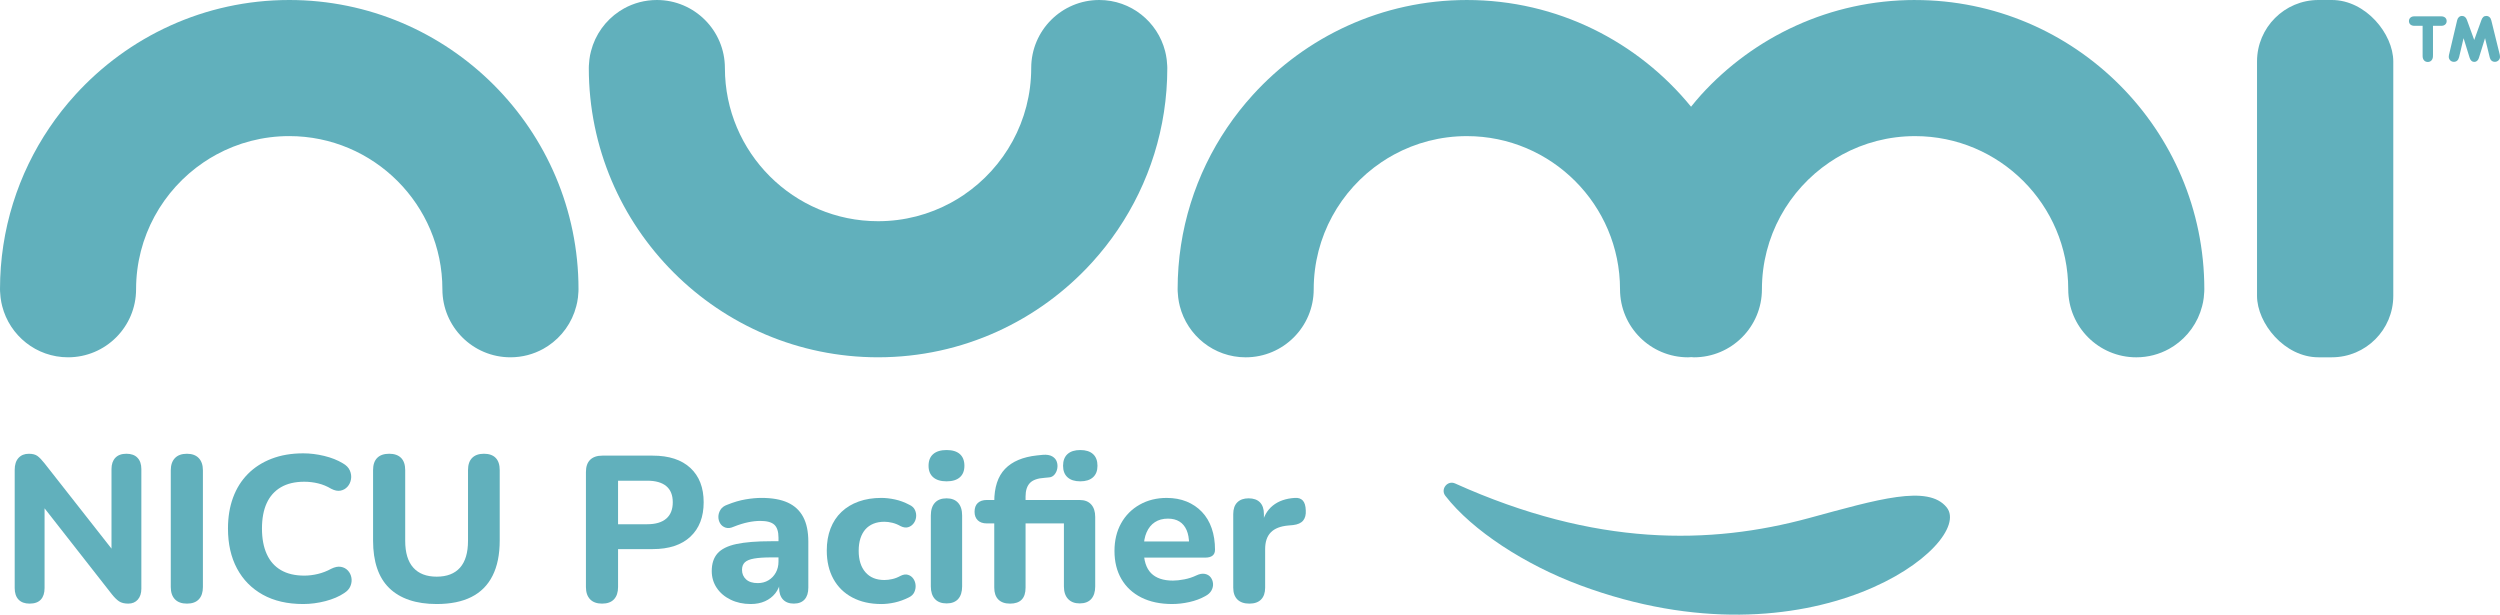 <?xml version="1.0" encoding="UTF-8"?> <svg xmlns="http://www.w3.org/2000/svg" id="Layer_1" data-name="Layer 1" viewBox="0 0 216 53.107"><defs><style> .cls-1 { fill: #61b0bc; } </style></defs><g><path class="cls-1" d="M136.527,50.567c-4.742-1.762-9.325-4.728-11.649-7.729-.442-.57.182-1.364.84-1.068,12.16,5.475,22.031,5.313,30.577,2.992,5.939-1.613,10.296-2.923,11.899-.922,2.48,3.096-11.548,14.202-31.667,6.727Z"></path><path class="cls-1" d="M49.927,25.767c.003-.02.006-.041.008-.061.048-.397.048-.709.048-.713v-.001C49.983,11.211,38.772 0,24.991 0h-0C17.67 0,11.075,3.164,6.5,8.197c-.807.888-1.552,1.834-2.226,2.832C1.576,15.017,0,19.824,0,24.991v.001c0,.004.001.292.046.679.005.045.011.089.018.134.028.202.066.421.124.638 0.0.002.001.003.001.005.649,2.541,2.946,4.423,5.69,4.423h0c3.247,0,5.879-2.632,5.879-5.879,0-4.56,2.319-8.589,5.839-10.97.352-.238.716-.46,1.091-.664,1.875-1.02,4.022-1.599,6.302-1.599,7.297,0,13.233,5.936,13.233,13.233,0,3.247,2.632,5.879,5.879,5.879h0c1.029,0,1.995-.265,2.835-.729.14-.077.277-.16.409-.249,1.194-.795,2.081-2.015,2.446-3.445v-.001c.064-.225.105-.462.133-.68Z"></path><path class="cls-1" d="M50.929,5.104c-.003.02-.006.041-.008.061-.048.397-.048.709-.048.713v.001c0,13.78,11.211,24.991,24.991,24.991h0c7.321,0,13.916-3.164,18.491-8.197.807-.888,1.552-1.834,2.226-2.832,2.697-3.989,4.274-8.796,4.274-13.963v-.001c0-.004-.001-.292-.046-.679-.005-.045-.011-.089-.018-.134-.028-.202-.066-.421-.124-.638-0-.002-.001-.003-.001-.005C100.017,1.882,97.72 0,94.976 0h0C91.729 0,89.097,2.632,89.097,5.879c0,4.56-2.319,8.589-5.839,10.97-.352.238-.716.46-1.091.664-1.875,1.02-4.022,1.599-6.302,1.599-7.297,0-13.233-5.936-13.233-13.233C62.631,2.632,59.999 0,56.752 0h0C55.723 0,54.757.265,53.917.729c-.14.077-.277.16-.409.249-1.194.795-2.081,2.015-2.446,3.445v.001c-.064.225-.105.462-.133.68Z"></path><path class="cls-1" d="M165.464,0h-0c-7.321,0-13.916,3.164-18.491,8.197-.301.331-.583.677-.866,1.024-4.586-5.622-11.565-9.22-19.369-9.22h-0c-7.321,0-13.916,3.164-18.491,8.197-.807.888-1.552,1.834-2.226,2.832-2.697,3.989-4.274,8.796-4.274,13.963v.001c0,.004 0.0.292.046.679.006.045.011.089.018.134.028.202.066.421.124.638 0.0.002.001.003.001.005.649,2.541,2.946,4.423,5.69,4.423,3.247,0,5.879-2.632,5.879-5.879,0-4.56,2.319-8.589,5.839-10.97.352-.238.716-.46,1.091-.664,1.875-1.02,4.022-1.599,6.302-1.599,7.297,0,13.233,5.936,13.233,13.233,0,3.247,2.632,5.879,5.879,5.879.097,0,.191-.014.287-.018.073.003.142.018.216.018,3.247,0,5.879-2.632,5.879-5.879,0-4.56,2.319-8.589,5.839-10.97.352-.238.716-.46,1.091-.664,1.875-1.02,4.022-1.599,6.302-1.599,7.297,0,13.233,5.936,13.233,13.233,0,3.247,2.632,5.879,5.879,5.879,1.029,0,1.995-.265,2.835-.729.14-.077.277-.16.409-.249,1.194-.795,2.081-2.015,2.446-3.445v-.001c.064-.226.105-.462.133-.68.003-.02.006-.041.008-.061.048-.397.048-.709.048-.713v-.001c0-13.78-11.211-24.991-24.991-24.991Z"></path><rect class="cls-1" x="195.007" y="0" width="11.773" height="30.871" rx="5.31" ry="5.31"></rect><g><path class="cls-1" d="M210.208,4.752v.1c-.006.304-.181.503-.45.503-.263,0-.444-.205-.444-.503v-2.621h-.725c-.281-.006-.456-.164-.456-.41,0-.239.181-.409.456-.409h2.346c.275.006.456.164.456.409,0,.246-.187.41-.456.41h-.725v2.521Z"></path><path class="cls-1" d="M214.379,1.768c.099-.275.228-.391.433-.391.216,0,.38.14.439.391l.708,2.878.023.094c.012.059.018.117.018.175,0,.234-.199.427-.439.427-.228,0-.392-.14-.45-.385l-.023-.099-.38-1.562-.521,1.673-.029.082c-.065.187-.211.298-.38.298-.193,0-.334-.128-.41-.38l-.515-1.673-.368,1.562-.023.093c-.065.257-.222.391-.45.391-.246,0-.439-.193-.439-.438,0-.047.006-.111.018-.158l.023-.094.684-2.901c.053-.234.216-.374.421-.374.193,0,.334.111.422.339l.632,1.738.608-1.685Z"></path></g></g><g><path class="cls-1" d="M2.56,52.153c-.418,0-.737-.116-.958-.349-.221-.233-.332-.565-.332-.994v-10.207c0-.454.11-.8.332-1.039.221-.239.516-.358.886-.358.322,0,.57.063.743.188.173.125.373.331.6.617l6.286,8.005h-.483v-7.486c0-.418.11-.743.331-.976.221-.233.54-.35.958-.35.418,0,.737.116.958.35.221.233.332.558.332.976v10.333c0,.394-.102.707-.305.941-.203.233-.478.349-.824.349-.335,0-.6-.066-.797-.197-.197-.132-.409-.34-.635-.627l-6.268-8.005h.466v7.486c0,.43-.107.761-.322.994-.215.233-.537.349-.967.349Z"></path><path class="cls-1" d="M16.152,52.153c-.454,0-.8-.126-1.039-.376-.239-.25-.358-.603-.358-1.057v-10.082c0-.454.119-.807.358-1.057.239-.25.585-.376,1.039-.376.441,0,.782.126,1.021.376.239.25.358.603.358,1.057v10.082c0,.454-.116.807-.349,1.057-.233.25-.576.376-1.03.376Z"></path><path class="cls-1" d="M26.198,52.188c-1.361,0-2.525-.268-3.492-.806s-1.71-1.292-2.23-2.266c-.519-.972-.779-2.122-.779-3.447,0-.991.146-1.883.439-2.677.292-.795.719-1.475,1.28-2.042s1.245-1.006,2.051-1.317c.806-.31,1.716-.465,2.731-.465.597,0,1.203.075,1.818.224.615.149,1.149.361,1.603.636.298.167.501.375.609.627.107.25.141.501.098.752-.042.25-.143.465-.304.644s-.361.293-.6.34c-.239.048-.508-.006-.806-.161-.358-.215-.734-.37-1.128-.465-.394-.096-.794-.143-1.2-.143-.8,0-1.471.158-2.015.475s-.952.773-1.227,1.369c-.275.598-.412,1.332-.412,2.203,0,.859.137,1.594.412,2.202.275.61.683,1.072,1.227,1.388.543.317,1.215.475,2.015.475.382,0,.773-.048,1.173-.143.4-.095.785-.245,1.155-.447.311-.155.588-.211.833-.17.245.042.448.149.609.322.161.173.262.38.304.618.042.239.015.478-.081.717-.096.239-.275.441-.537.609-.442.299-.985.531-1.63.699-.644.166-1.283.25-1.916.25Z"></path><path class="cls-1" d="M37.731,52.188c-.896,0-1.687-.116-2.373-.349-.687-.233-1.262-.576-1.728-1.03s-.815-1.024-1.048-1.711c-.233-.686-.349-1.483-.349-2.391v-6.088c0-.466.119-.818.358-1.057.239-.239.585-.358,1.039-.358.441,0,.782.12,1.021.358.239.239.358.591.358,1.057v6.107c0,1.026.233,1.799.699,2.319.465.52,1.14.779,2.024.779.883,0,1.555-.26,2.015-.779.459-.52.689-1.292.689-2.319v-6.107c0-.466.119-.818.358-1.057.239-.239.579-.358,1.02-.358.442,0,.779.12,1.012.358.233.239.349.591.349,1.057v6.088c0,1.206-.206,2.218-.618,3.036s-1.02,1.43-1.827,1.836c-.806.406-1.806.609-2.999.609Z"></path><path class="cls-1" d="M52.022,52.153c-.454,0-.8-.126-1.039-.376-.239-.25-.358-.603-.358-1.057v-9.939c0-.465.122-.818.367-1.056.245-.239.594-.358,1.048-.358h4.352c1.408,0,2.495.356,3.259,1.065.764.711,1.146,1.699,1.146,2.964,0,1.266-.382,2.257-1.146,2.973-.765.716-1.851,1.074-3.259,1.074h-2.991v3.277c0,.454-.116.807-.349,1.057-.233.25-.576.376-1.03.376ZM53.4,45.294h2.525c.716,0,1.262-.161,1.639-.484.376-.322.564-.794.564-1.414s-.188-1.086-.564-1.397-.922-.466-1.639-.466h-2.525v3.761Z"></path><path class="cls-1" d="M64.862,52.188c-.645,0-1.224-.126-1.737-.376-.514-.25-.914-.591-1.2-1.02-.287-.43-.43-.914-.43-1.451,0-.644.167-1.155.501-1.531.334-.376.877-.645,1.63-.807.752-.16,1.749-.241,2.991-.241h.949v1.397h-.931c-.609,0-1.101.033-1.477.098s-.645.177-.806.331c-.161.155-.242.37-.242.645,0,.334.116.609.349.824.233.215.57.323,1.012.323.346,0,.654-.081.922-.242s.481-.382.636-.663c.155-.28.233-.599.233-.958v-2.06c0-.526-.12-.898-.358-1.119-.239-.221-.645-.331-1.217-.331-.323,0-.672.038-1.048.116-.376.077-.791.205-1.245.385-.263.12-.496.147-.699.081-.203-.065-.358-.185-.466-.358-.107-.172-.161-.364-.161-.573s.059-.412.179-.609c.119-.197.316-.343.591-.439.561-.227,1.089-.382,1.585-.465s.952-.126,1.37-.126c.919,0,1.674.134,2.265.403.591.268,1.036.68,1.334,1.235s.448,1.269.448,2.14v3.976c0,.441-.107.782-.322,1.02-.215.239-.526.358-.931.358-.406,0-.72-.12-.94-.358-.221-.239-.331-.579-.331-1.02v-.663l.125.108c-.072.406-.224.755-.457,1.048-.233.292-.528.519-.886.68s-.77.242-1.236.242Z"></path><path class="cls-1" d="M76.144,52.188c-.956,0-1.788-.188-2.499-.564s-1.257-.911-1.639-1.603c-.382-.693-.573-1.51-.573-2.454,0-.705.107-1.337.323-1.898.215-.561.528-1.038.94-1.432.412-.395.91-.696,1.495-.905s1.236-.313,1.952-.313c.37,0,.764.045,1.182.134.418.09.829.242,1.236.457.239.108.403.26.492.457s.122.4.098.609c-.024.209-.098.394-.224.555-.126.161-.284.269-.475.323-.191.053-.406.021-.645-.098-.227-.132-.463-.227-.707-.287-.245-.059-.475-.089-.69-.089-.358,0-.675.057-.949.17-.275.114-.504.275-.689.484s-.329.469-.43.779c-.102.311-.152.669-.152,1.075,0,.788.194,1.406.582,1.853.388.448.934.672,1.639.672.215,0,.442-.026.68-.081.239-.053.478-.146.717-.278.239-.119.453-.149.645-.089.191.059.343.17.456.331s.179.346.197.555c.018.209-.018.412-.108.609s-.248.349-.475.457c-.406.203-.812.349-1.217.439-.406.089-.794.134-1.164.134Z"></path><path class="cls-1" d="M81.785,41.587c-.501,0-.886-.116-1.155-.35-.269-.233-.403-.564-.403-.993,0-.441.134-.779.403-1.012s.654-.349,1.155-.349.883.116,1.146.349c.262.233.394.571.394,1.012,0,.43-.132.761-.394.993-.263.233-.645.35-1.146.35ZM81.785,52.135c-.442,0-.779-.129-1.012-.385-.233-.256-.349-.617-.349-1.083v-6.125c0-.477.116-.845.349-1.101.233-.256.57-.385,1.012-.385.43,0,.761.129.994.385.233.256.349.624.349,1.101v6.125c0,.466-.114.827-.34,1.083-.227.256-.562.385-1.003.385Z"></path><path class="cls-1" d="M87.265,52.153c-.442,0-.779-.12-1.012-.358-.233-.239-.349-.579-.349-1.02v-5.552h-.645c-.334,0-.594-.09-.779-.269s-.278-.424-.278-.734c0-.334.093-.588.278-.761s.445-.26.779-.26h1.433l-.788.717v-.555c0-1.254.31-2.203.931-2.848.621-.644,1.54-1.032,2.758-1.164l.52-.053c.334-.024.6.02.797.134s.328.266.394.457.081.388.045.591c-.036.203-.116.379-.242.528-.125.149-.284.23-.475.242l-.376.036c-.597.036-1.02.185-1.271.447-.25.263-.376.651-.376,1.164v.61l-.34-.305h5.014c.43,0,.761.128.994.385.233.256.349.617.349,1.083v5.999c0,.466-.114.827-.34,1.083s-.561.385-1.003.385c-.43,0-.764-.129-1.003-.385-.239-.256-.358-.617-.358-1.083v-5.444h-3.313v5.552c0,.919-.447,1.379-1.343,1.379ZM93.336,41.587c-.478,0-.845-.116-1.102-.35-.257-.233-.385-.564-.385-.993,0-.441.128-.779.385-1.012s.624-.349,1.102-.349c.477,0,.844.116,1.101.349s.385.571.385,1.012c0,.43-.128.761-.385.993-.257.233-.624.35-1.101.35Z"></path><path class="cls-1" d="M101.287,52.188c-1.039,0-1.931-.188-2.677-.564-.746-.376-1.319-.908-1.719-1.594-.4-.686-.6-1.495-.6-2.426,0-.907.191-1.704.573-2.391.382-.686.916-1.223,1.603-1.611.686-.388,1.465-.582,2.337-.582.633,0,1.206.104,1.719.313s.955.508,1.325.896.651.859.842,1.414.287,1.173.287,1.854c0,.227-.072.396-.215.51-.143.114-.352.17-.627.17h-5.623v-1.397h4.513l-.287.25c0-.489-.072-.898-.215-1.227-.143-.328-.349-.576-.618-.743s-.6-.251-.994-.251c-.442,0-.818.102-1.128.305-.311.203-.549.496-.717.878s-.25.841-.25,1.379v.143c0,.907.212,1.576.635,2.005s1.054.644,1.889.644c.287,0,.615-.036.985-.107s.717-.185,1.039-.34c.275-.131.52-.176.734-.134s.382.14.501.295.188.335.206.537-.027.402-.134.599-.287.362-.537.492c-.406.228-.863.397-1.37.511-.508.113-1.0.17-1.477.17Z"></path><path class="cls-1" d="M107.948,52.153c-.454,0-.8-.12-1.038-.358-.239-.239-.358-.579-.358-1.02v-6.358c0-.441.116-.779.349-1.011.233-.233.558-.35.976-.35.43,0,.758.116.985.35.227.233.34.57.34,1.011v.931h-.179c.143-.716.459-1.271.949-1.665.489-.394,1.122-.615,1.898-.663.298-.024.528.051.69.224.161.173.247.457.259.851.024.37-.051.662-.224.877-.173.215-.463.346-.869.394l-.412.037c-.681.059-1.185.256-1.513.591-.329.335-.492.818-.492,1.45v3.331c0,.441-.117.782-.349,1.02s-.57.358-1.012.358Z"></path></g></svg> 